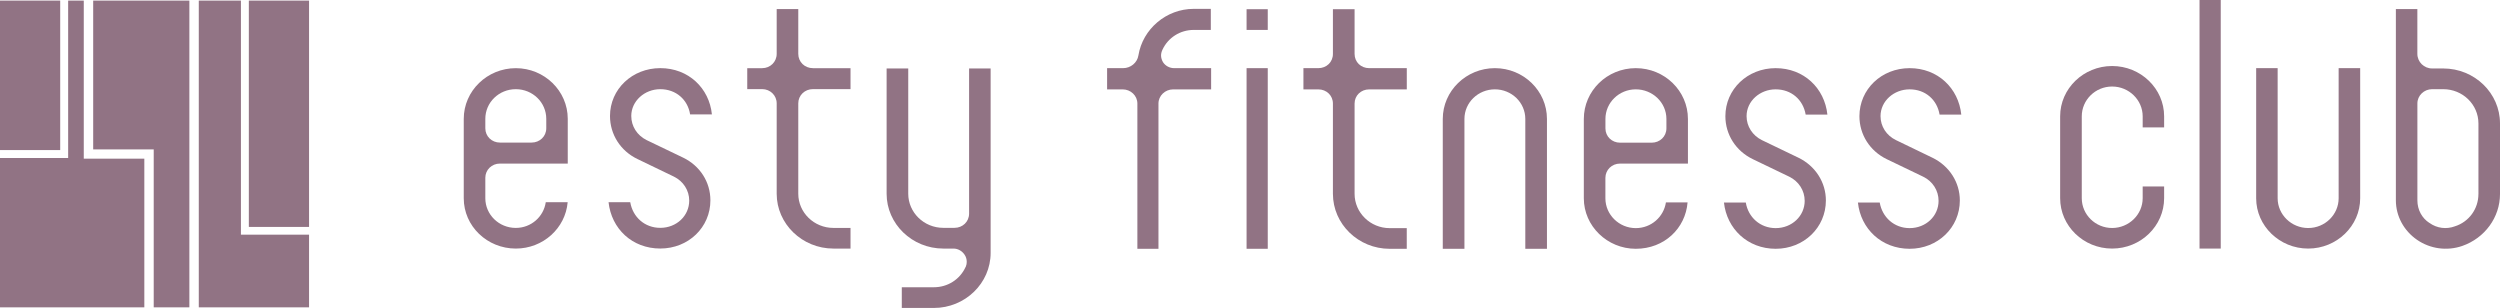 <svg width="138" height="17" viewBox="0 0 138 17" fill="none" xmlns="http://www.w3.org/2000/svg">
<g clip-path="url(#clip0_8452_270)">
<path d="M10.453 16.966V0.033H5.144V8.245H8.227H8.485V16.966H10.453Z" fill="#917384"/>
<path d="M3.762 0.033V8.72H0V16.966H7.967V8.758H4.883H4.624V0.033H3.762Z" fill="#917384"/>
<path d="M3.323 0.033H0V8.284H3.323V0.033Z" fill="#917384"/>
<path d="M17.06 0.033H13.736V12.526H17.06V0.033Z" fill="#917384"/>
<path d="M10.973 0.033V16.966H17.06V12.955H13.299V0.033H10.973Z" fill="#917384"/>
<path d="M27.599 9.029H31.34V6.56C31.34 5.016 30.053 3.763 28.474 3.763C26.894 3.763 25.599 5.016 25.599 6.56V10.943C25.599 12.481 26.889 13.721 28.474 13.721C29.977 13.721 31.211 12.599 31.335 11.163H30.126C30.01 11.964 29.318 12.581 28.472 12.581C27.542 12.581 26.79 11.848 26.79 10.943V9.813C26.79 9.376 27.145 9.029 27.597 9.029M26.79 6.56C26.79 5.652 27.543 4.923 28.472 4.923C29.401 4.923 30.154 5.651 30.154 6.56V7.082C30.154 7.525 29.797 7.87 29.343 7.87H27.597C27.145 7.87 26.79 7.525 26.79 7.082V6.56Z" fill="#917384"/>
<path d="M38.045 11.072C38.045 10.516 37.724 10.004 37.195 9.747L35.188 8.779C34.252 8.331 33.672 7.422 33.672 6.403C33.672 4.923 34.896 3.761 36.449 3.761C38.002 3.761 39.151 4.864 39.297 6.314H38.094C37.966 5.495 37.31 4.923 36.447 4.923C35.585 4.923 34.846 5.574 34.846 6.403C34.846 6.969 35.167 7.473 35.696 7.735L37.706 8.7C38.64 9.151 39.214 10.047 39.214 11.057C39.214 12.551 38.002 13.719 36.447 13.719C34.893 13.719 33.75 12.625 33.592 11.161H34.789C34.932 11.991 35.593 12.577 36.447 12.577C37.344 12.577 38.045 11.916 38.045 11.07" fill="#917384"/>
<path d="M44.065 0.501V2.973C44.065 3.419 44.419 3.763 44.877 3.763H46.949V4.919H44.877C44.42 4.919 44.065 5.266 44.065 5.704V10.694C44.065 11.732 44.935 12.581 46.004 12.581H46.949V13.721H46.004C44.283 13.721 42.873 12.36 42.873 10.694V5.704C42.873 5.266 42.516 4.919 42.07 4.919H41.248V3.763H42.07C42.517 3.763 42.873 3.419 42.873 2.973V0.501H44.065Z" fill="#917384"/>
<path d="M54.683 3.778V13.96C54.683 15.635 53.275 16.999 51.549 16.999H49.779V15.856H51.549C52.308 15.856 52.986 15.429 53.3 14.74L53.311 14.729L53.314 14.711C53.35 14.63 53.364 14.543 53.364 14.454C53.364 14.306 53.321 14.162 53.235 14.045C53.095 13.847 52.874 13.721 52.632 13.721H52.072C50.346 13.721 48.941 12.36 48.941 10.694V3.778H50.135V10.693C50.135 11.73 51.001 12.577 52.071 12.577H52.685C53.138 12.577 53.494 12.239 53.494 11.79V3.778H54.681H54.683Z" fill="#917384"/>
<path d="M69.98 0.508H68.811V1.652H69.98V0.508Z" fill="#917384"/>
<path d="M61.994 3.762C62.413 3.762 62.777 3.463 62.84 3.059C63.078 1.596 64.384 0.489 65.892 0.489H66.837V1.652H65.892C65.143 1.652 64.474 2.082 64.17 2.741C64.121 2.838 64.09 2.958 64.09 3.063C64.09 3.184 64.131 3.32 64.198 3.432C64.333 3.642 64.567 3.762 64.815 3.762H66.854V4.934H64.757C64.315 4.934 63.947 5.283 63.947 5.715V13.735H62.783V5.715C62.783 5.283 62.418 4.934 61.975 4.934H61.112V3.762H61.993M64.155 2.759C64.155 2.759 64.164 2.752 64.17 2.741L64.175 2.731L64.155 2.759Z" fill="#917384"/>
<path d="M69.98 3.762H68.811V13.733H69.98V3.762Z" fill="#917384"/>
<path d="M74.773 0.508V2.978C74.773 3.426 75.126 3.762 75.579 3.762H77.655V4.934H75.579C75.126 4.934 74.773 5.274 74.773 5.715V10.698C74.773 11.74 75.642 12.593 76.709 12.593H77.653V13.734H76.709C74.985 13.734 73.577 12.372 73.577 10.698V5.715C73.577 5.274 73.225 4.934 72.774 4.934H71.949V3.762H72.774C73.224 3.762 73.577 3.426 73.577 2.978V0.508H74.773Z" fill="#917384"/>
<path d="M79.641 6.565C79.641 5.019 80.935 3.762 82.518 3.762C84.102 3.762 85.392 5.019 85.392 6.565V13.733H84.197V6.565C84.197 5.662 83.444 4.932 82.518 4.932C81.592 4.932 80.837 5.66 80.837 6.565V13.733H79.641V6.565Z" fill="#917384"/>
<path d="M89.425 9.03H93.174V6.565C93.174 5.019 91.886 3.762 90.296 3.762C88.706 3.762 87.427 5.019 87.427 6.565V10.948C87.427 12.475 88.718 13.733 90.296 13.733C91.874 13.733 93.041 12.601 93.154 11.171H91.959C91.839 11.97 91.149 12.592 90.296 12.592C89.371 12.592 88.618 11.85 88.618 10.948V9.821C88.618 9.38 88.974 9.03 89.425 9.03ZM88.62 6.565C88.62 5.661 89.373 4.932 90.297 4.932C91.222 4.932 91.986 5.66 91.986 6.565V7.087C91.986 7.533 91.626 7.876 91.175 7.876H89.427C88.976 7.876 88.62 7.533 88.62 7.087V6.565Z" fill="#917384"/>
<path d="M99.618 11.085C99.618 10.518 99.291 10.01 98.766 9.753L96.758 8.787C95.82 8.336 95.241 7.43 95.241 6.412C95.241 4.932 96.459 3.762 98.016 3.762C99.573 3.762 100.718 4.866 100.872 6.325H99.673C99.531 5.499 98.881 4.932 98.016 4.932C97.151 4.932 96.411 5.576 96.411 6.412C96.411 6.974 96.74 7.481 97.259 7.736C97.267 7.744 99.279 8.708 99.279 8.708C100.207 9.16 100.789 10.064 100.789 11.065C100.789 12.562 99.571 13.733 98.018 13.733C96.465 13.733 95.32 12.626 95.162 11.18H96.368C96.502 11.997 97.166 12.592 98.018 12.592C98.912 12.592 99.619 11.924 99.619 11.085" fill="#917384"/>
<path d="M107.009 11.086C107.009 10.518 106.687 10.01 106.161 9.754L104.15 8.787C103.218 8.337 102.64 7.43 102.64 6.413C102.64 4.932 103.855 3.762 105.411 3.762C106.967 3.762 108.11 4.866 108.263 6.325H107.065C106.926 5.5 106.277 4.932 105.411 4.932C104.544 4.932 103.805 5.576 103.805 6.413C103.805 6.974 104.13 7.481 104.661 7.736L106.676 8.709C107.602 9.16 108.183 10.064 108.183 11.065C108.183 12.562 106.964 13.733 105.411 13.733C103.858 13.733 102.709 12.626 102.557 11.18H103.761C103.901 11.997 104.56 12.592 105.411 12.592C106.312 12.592 107.009 11.925 107.009 11.086Z" fill="#917384"/>
<path d="M113.72 10.94V6.421C113.72 4.889 115.011 3.644 116.589 3.644C118.167 3.644 119.46 4.889 119.46 6.421V7.032H118.276V6.421C118.276 5.52 117.519 4.776 116.589 4.776C115.659 4.776 114.914 5.519 114.914 6.421V10.94C114.914 11.848 115.666 12.585 116.589 12.585C117.512 12.585 118.276 11.848 118.276 10.94V10.293H119.46V10.94C119.46 12.467 118.177 13.721 116.589 13.721C115.001 13.721 113.72 12.467 113.72 10.94Z" fill="#917384"/>
<path d="M122.585 0H121.414V13.721H122.585V0Z" fill="#917384"/>
<path d="M130.282 3.761V10.944C130.282 12.469 128.994 13.721 127.412 13.721C125.83 13.721 124.54 12.467 124.54 10.944V3.761H125.726V10.944C125.726 11.844 126.483 12.587 127.412 12.587C128.341 12.587 129.093 11.844 129.093 10.944V3.761H130.282Z" fill="#917384"/>
<path d="M134.865 3.779H134.252C133.808 3.779 133.438 3.421 133.438 2.972V0.501H132.252V11.058C132.252 11.933 132.695 12.739 133.424 13.24C134.15 13.739 135.077 13.866 135.914 13.577C137.16 13.144 138 11.998 138 10.709V6.815C138 5.14 136.597 3.779 134.865 3.779ZM136.809 10.709C136.809 11.527 136.291 12.242 135.516 12.491C135.523 12.479 135.527 12.479 135.535 12.479L135.499 12.496C135.506 12.496 135.516 12.491 135.516 12.491C135.038 12.669 134.519 12.602 134.107 12.306L134.121 12.313L134.082 12.289C134.097 12.298 134.105 12.308 134.105 12.308C133.69 12.039 133.44 11.583 133.44 11.058V5.71C133.44 5.273 133.809 4.923 134.253 4.923H134.867C135.937 4.923 136.81 5.766 136.81 6.815V10.709H136.809Z" fill="#917384"/>
</g>
<defs>
<clipPath id="clip0_8452_270">
<rect width="138" height="17" fill="white"/>
</clipPath>
</defs>
</svg>
